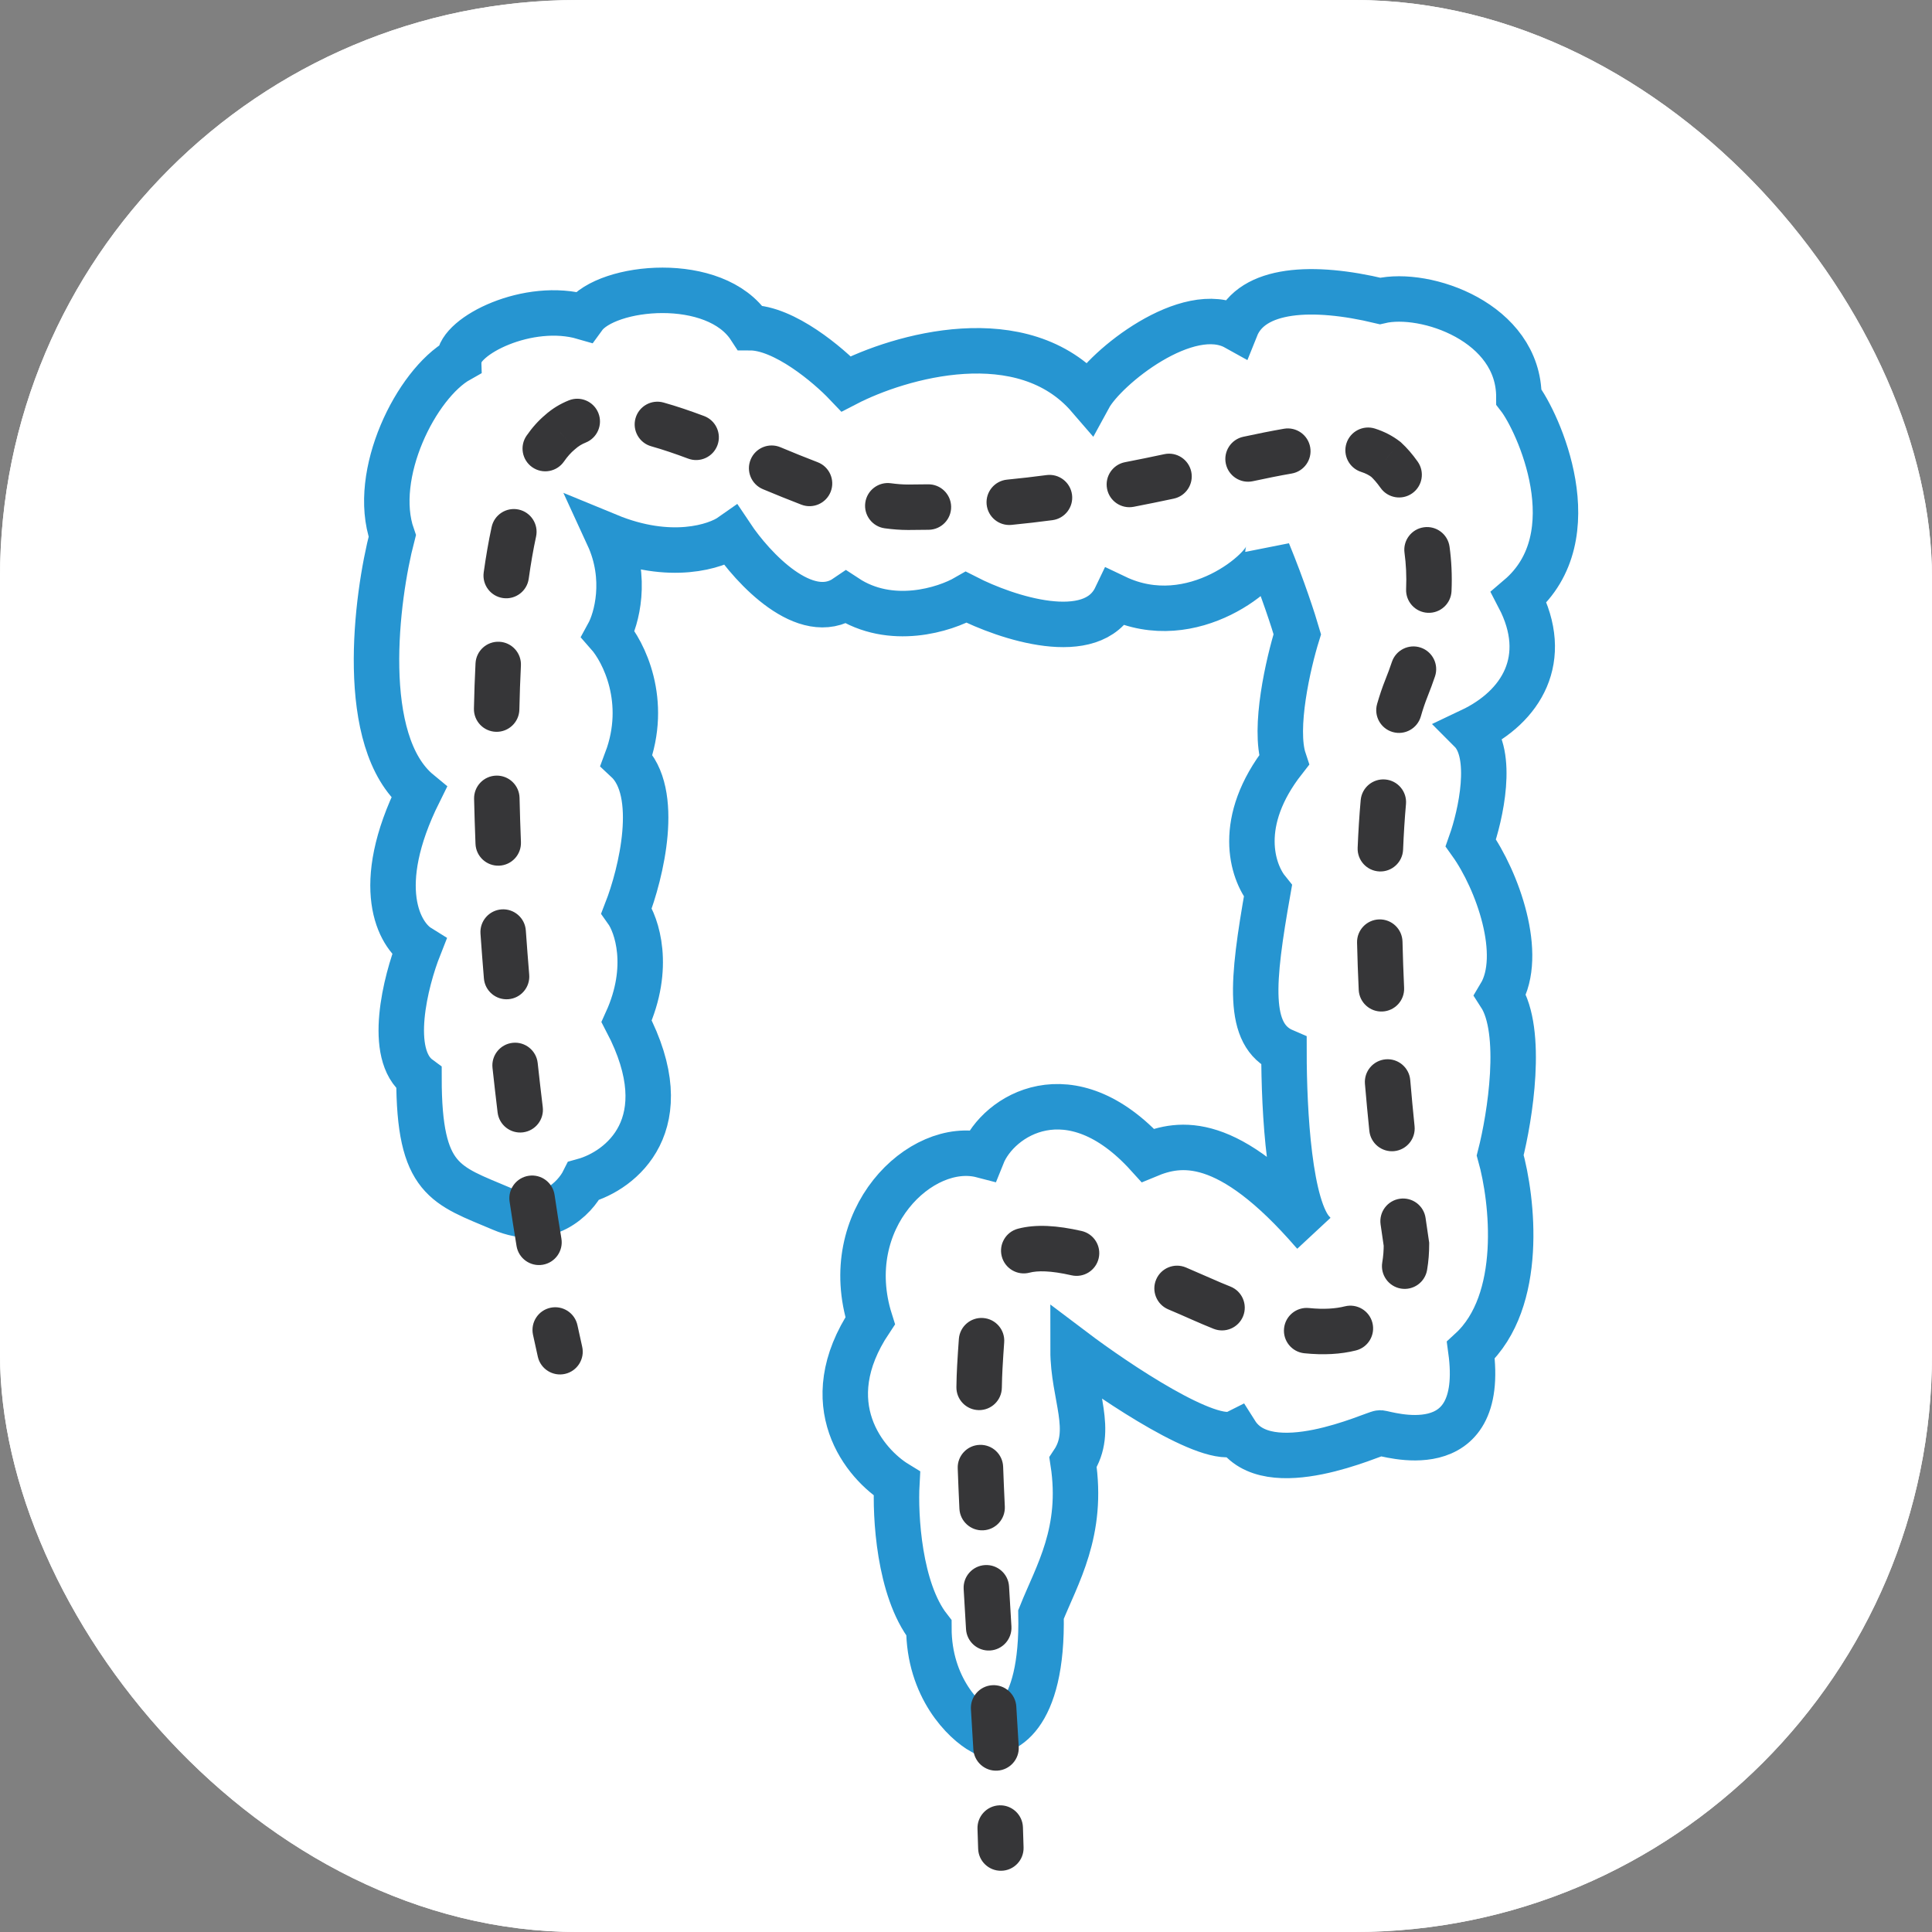 <svg width="85" height="85" viewBox="0 0 85 85" fill="none" xmlns="http://www.w3.org/2000/svg">
<rect x="0" y="0" width="85" height="85" fill="#808080" stroke="none"/>
<rect width="85" height="85" rx="25.416" fill="white"/>
<rect width="85" height="85" rx="25.416" fill="white"/>
<path d="M25.678 51.956C27.3 51.507 29.949 49.474 27.57 44.932C28.651 42.552 28.02 40.696 27.57 40.065C28.201 38.443 29.084 34.847 27.57 33.442C28.543 30.848 27.435 28.668 26.759 27.902C27.12 27.244 27.624 25.457 26.759 23.578C29.494 24.705 31.509 24.047 32.175 23.578C33.115 24.987 35.44 27.5 37.226 26.278C39.199 27.577 41.572 26.82 42.511 26.278C44.273 27.179 48.055 28.439 49.089 26.278C52.495 27.902 55.784 24.985 55.784 24.282C56.442 25.879 56.919 27.361 57.076 27.902C56.684 29.161 56.019 32.031 56.489 33.442C54.374 36.145 55.079 38.333 55.784 39.199C55.079 43.192 54.844 45.541 56.489 46.246C56.489 48.948 56.724 53.176 57.781 54.233C54.022 49.887 51.908 50.24 50.498 50.827C47.092 47.068 43.921 49.065 43.216 50.827C40.514 50.122 36.873 53.646 38.283 58.109C35.84 61.774 38.048 64.413 39.457 65.274C39.379 66.684 39.551 69.926 40.867 71.617C40.867 74.248 42.433 75.767 43.216 76.198C44.117 76.394 45.894 75.634 45.8 71.03C46.505 69.268 47.679 67.389 47.21 64.335C48.149 62.925 47.21 61.398 47.21 59.401C49.128 60.85 53.247 63.606 54.374 63.043C55.784 65.274 60.482 63.043 60.717 63.043C60.952 63.043 65.415 64.57 64.711 59.401C67.06 57.24 66.551 52.785 66.003 50.827C66.433 49.144 67.036 45.377 66.003 43.78C67.06 42.018 65.885 38.729 64.711 37.084C65.141 35.871 65.744 33.185 64.711 32.151C66.942 31.094 68.234 28.979 66.825 26.278C69.996 23.578 67.647 18.526 66.825 17.469C66.825 14.181 62.714 12.772 60.717 13.242C57.781 12.537 55.079 12.655 54.374 14.417C52.26 13.242 48.619 16.174 47.914 17.469C45.001 14.087 39.575 15.67 37.226 16.885C36.443 16.062 34.501 14.417 32.997 14.417C31.47 12.069 26.698 12.539 25.678 13.948C23.248 13.242 20.194 14.777 20.194 15.831C18.315 16.885 16.318 20.878 17.258 23.578C16.553 26.278 15.731 32.633 18.433 34.859C16.365 39.024 17.571 41.136 18.433 41.672C17.845 43.159 17.023 46.393 18.433 47.427C18.433 51.956 19.607 52.132 22.074 53.182C24.047 54.023 25.299 52.715 25.678 51.956Z" stroke="#2695D1" stroke-width="2"/>
<path d="M23.663 59.694C23.786 60.232 24.323 60.568 24.861 60.445C25.399 60.322 25.736 59.785 25.613 59.247L23.663 59.694ZM24.638 19.014L25.276 19.783L25.292 19.77L25.307 19.757L24.638 19.014ZM39.954 22.317V23.317V22.317ZM60.977 20.215L61.653 19.478L61.623 19.45L61.591 19.425L60.977 20.215ZM61.878 54.742H62.878V54.666L62.866 54.591L61.878 54.742ZM52.868 57.154L52.463 58.069L52.868 57.154ZM43.108 60.158L44.106 60.215L43.108 60.158ZM43.034 81.33C43.047 81.882 43.505 82.319 44.057 82.306C44.609 82.294 45.046 81.836 45.033 81.284L43.034 81.33ZM25.406 58.307C25.292 57.767 24.762 57.421 24.221 57.535C23.681 57.649 23.335 58.179 23.449 58.72L25.406 58.307ZM22.726 54.82C22.816 55.365 23.33 55.734 23.875 55.644C24.42 55.554 24.789 55.04 24.7 54.495L22.726 54.82ZM24.399 52.571C24.317 52.025 23.809 51.648 23.263 51.729C22.716 51.81 22.339 52.319 22.42 52.865L24.399 52.571ZM21.893 48.946C21.96 49.495 22.458 49.885 23.006 49.819C23.555 49.752 23.945 49.254 23.879 48.706L21.893 48.946ZM23.656 46.767C23.596 46.218 23.103 45.821 22.554 45.88C22.005 45.94 21.608 46.434 21.668 46.983L23.656 46.767ZM21.29 43.048C21.336 43.598 21.819 44.007 22.37 43.961C22.92 43.915 23.329 43.432 23.283 42.882L21.29 43.048ZM23.134 40.937C23.096 40.386 22.618 39.971 22.067 40.009C21.516 40.048 21.101 40.526 21.139 41.077L23.134 40.937ZM20.92 37.127C20.942 37.679 21.408 38.108 21.96 38.086C22.512 38.064 22.941 37.599 22.919 37.047L20.92 37.127ZM22.858 35.101C22.845 34.549 22.387 34.111 21.835 34.124C21.283 34.136 20.846 34.594 20.858 35.146L22.858 35.101ZM20.851 31.175C20.839 31.728 21.277 32.185 21.829 32.197C22.381 32.208 22.838 31.77 22.85 31.218L20.851 31.175ZM22.918 29.284C22.946 28.733 22.522 28.263 21.97 28.235C21.418 28.208 20.949 28.632 20.921 29.184L22.918 29.284ZM21.281 25.185C21.205 25.732 21.587 26.237 22.134 26.313C22.681 26.389 23.186 26.007 23.262 25.46L21.281 25.185ZM23.585 23.607C23.701 23.067 23.358 22.535 22.818 22.418C22.278 22.302 21.746 22.645 21.63 23.185L23.585 23.607ZM23.169 19.165C22.853 19.618 22.965 20.241 23.419 20.557C23.872 20.872 24.495 20.76 24.811 20.307L23.169 19.165ZM25.769 19.471C26.281 19.266 26.53 18.684 26.325 18.171C26.119 17.658 25.537 17.409 25.025 17.615L25.769 19.471ZM29.193 17.71C28.661 17.561 28.109 17.871 27.96 18.402C27.811 18.934 28.121 19.486 28.653 19.635L29.193 17.71ZM30.276 20.177C30.793 20.371 31.369 20.109 31.563 19.592C31.757 19.075 31.495 18.498 30.978 18.304L30.276 20.177ZM34.335 19.676C33.825 19.463 33.239 19.704 33.027 20.214C32.814 20.724 33.055 21.309 33.565 21.522L34.335 19.676ZM35.259 22.204C35.775 22.401 36.353 22.142 36.55 21.626C36.747 21.11 36.488 20.532 35.972 20.335L35.259 22.204ZM39.196 21.261C38.649 21.186 38.144 21.569 38.069 22.116C37.994 22.663 38.377 23.168 38.924 23.243L39.196 21.261ZM40.866 23.308C41.419 23.297 41.857 22.84 41.846 22.288C41.835 21.736 41.378 21.297 40.826 21.308L40.866 23.308ZM44.306 21.102C43.757 21.156 43.355 21.645 43.408 22.194C43.462 22.744 43.95 23.146 44.5 23.093L44.306 21.102ZM46.304 22.885C46.852 22.812 47.237 22.309 47.164 21.762C47.091 21.214 46.589 20.829 46.041 20.902L46.304 22.885ZM49.498 20.334C48.956 20.438 48.601 20.963 48.706 21.505C48.81 22.047 49.335 22.402 49.877 22.297L49.498 20.334ZM51.641 21.938C52.181 21.822 52.525 21.291 52.41 20.751C52.294 20.211 51.763 19.866 51.223 19.982L51.641 21.938ZM54.7 19.216C54.16 19.332 53.816 19.863 53.932 20.403C54.048 20.943 54.58 21.287 55.12 21.171L54.7 19.216ZM56.827 20.834C57.371 20.741 57.737 20.224 57.644 19.68C57.55 19.135 57.033 18.77 56.489 18.863L56.827 20.834ZM60.494 18.856C59.968 18.689 59.406 18.979 59.238 19.505C59.07 20.031 59.36 20.594 59.886 20.762L60.494 18.856ZM60.738 21.463C61.056 21.915 61.68 22.022 62.132 21.704C62.583 21.386 62.691 20.762 62.373 20.311L60.738 21.463ZM63.774 24.052C63.699 23.505 63.194 23.122 62.647 23.198C62.1 23.273 61.717 23.778 61.793 24.325L63.774 24.052ZM61.863 25.918C61.84 26.47 62.267 26.937 62.819 26.961C63.371 26.985 63.838 26.556 63.861 26.005L61.863 25.918ZM63.134 29.759C63.31 29.235 63.028 28.668 62.505 28.492C61.981 28.316 61.414 28.598 61.238 29.121L63.134 29.759ZM60.588 30.968C60.435 31.499 60.741 32.053 61.272 32.206C61.802 32.359 62.357 32.053 62.51 31.522L60.588 30.968ZM61.857 35.379C61.906 34.829 61.5 34.343 60.95 34.294C60.4 34.245 59.914 34.651 59.865 35.201L61.857 35.379ZM59.731 37.3C59.709 37.852 60.138 38.318 60.69 38.34C61.241 38.363 61.707 37.934 61.73 37.382L59.731 37.3ZM61.704 41.427C61.691 40.875 61.233 40.437 60.681 40.45C60.129 40.463 59.692 40.921 59.705 41.473L61.704 41.427ZM59.778 43.549C59.803 44.101 60.271 44.528 60.823 44.502C61.375 44.476 61.801 44.008 61.775 43.457L59.778 43.549ZM62.045 47.518C61.998 46.968 61.514 46.559 60.964 46.606C60.413 46.653 60.005 47.137 60.052 47.687L62.045 47.518ZM60.245 49.751C60.301 50.301 60.792 50.701 61.342 50.645C61.891 50.588 62.291 50.097 62.235 49.548L60.245 49.751ZM62.72 53.591C62.644 53.044 62.139 52.663 61.592 52.739C61.045 52.816 60.663 53.321 60.74 53.868L62.72 53.591ZM60.814 55.538C60.722 56.083 61.088 56.599 61.633 56.692C62.177 56.784 62.694 56.418 62.786 55.873L60.814 55.538ZM59.655 59.414C60.191 59.279 60.516 58.736 60.381 58.2C60.246 57.664 59.702 57.34 59.167 57.474L59.655 59.414ZM57.589 57.548C57.039 57.493 56.549 57.893 56.493 58.443C56.437 58.992 56.837 59.483 57.387 59.538L57.589 57.548ZM53.393 58.462C53.906 58.666 54.488 58.417 54.693 57.904C54.898 57.391 54.648 56.809 54.135 56.604L53.393 58.462ZM52.177 55.764C51.669 55.548 51.081 55.785 50.866 56.294C50.65 56.802 50.887 57.389 51.395 57.605L52.177 55.764ZM47.141 56.108C47.68 56.231 48.216 55.894 48.338 55.355C48.461 54.816 48.124 54.281 47.585 54.158L47.141 56.108ZM44.788 54.058C44.254 54.197 43.934 54.744 44.074 55.278C44.214 55.812 44.761 56.132 45.295 55.992L44.788 54.058ZM44.18 59.059C44.222 58.509 43.809 58.029 43.258 57.987C42.707 57.945 42.227 58.358 42.186 58.909L44.18 59.059ZM42.078 61.023C42.069 61.575 42.509 62.03 43.061 62.039C43.613 62.048 44.068 61.608 44.077 61.056L42.078 61.023ZM44.134 64.53C44.114 63.978 43.651 63.547 43.099 63.568C42.547 63.588 42.115 64.051 42.136 64.603L44.134 64.53ZM42.21 66.375C42.236 66.927 42.704 67.353 43.255 67.328C43.807 67.302 44.233 66.834 44.208 66.282L42.21 66.375ZM44.394 69.797C44.362 69.246 43.889 68.825 43.338 68.857C42.786 68.888 42.365 69.361 42.397 69.912L44.394 69.797ZM42.501 71.677C42.534 72.228 43.008 72.648 43.559 72.615C44.111 72.582 44.531 72.108 44.498 71.557L42.501 71.677ZM44.713 75.079C44.68 74.528 44.205 74.109 43.654 74.142C43.103 74.176 42.683 74.651 42.717 75.202L44.713 75.079ZM42.823 76.962C42.856 77.513 43.329 77.933 43.881 77.901C44.432 77.868 44.852 77.395 44.82 76.844L42.823 76.962ZM45.005 80.387C44.983 79.835 44.518 79.405 43.966 79.427C43.414 79.449 42.984 79.914 43.006 80.466L45.005 80.387ZM25.613 59.247C25.544 58.948 25.475 58.635 25.406 58.307L23.449 58.72C23.52 59.057 23.592 59.382 23.663 59.694L25.613 59.247ZM24.7 54.495C24.597 53.875 24.497 53.233 24.399 52.571L22.42 52.865C22.52 53.537 22.622 54.189 22.726 54.82L24.7 54.495ZM23.879 48.706C23.802 48.068 23.727 47.421 23.656 46.767L21.668 46.983C21.74 47.645 21.815 48.3 21.893 48.946L23.879 48.706ZM23.283 42.882C23.23 42.235 23.18 41.586 23.134 40.937L21.139 41.077C21.185 41.734 21.236 42.392 21.29 43.048L23.283 42.882ZM22.919 37.047C22.893 36.392 22.872 35.743 22.858 35.101L20.858 35.146C20.873 35.8 20.894 36.461 20.92 37.127L22.919 37.047ZM22.85 31.218C22.864 30.557 22.887 29.912 22.918 29.284L20.921 29.184C20.888 29.832 20.865 30.497 20.851 31.175L22.85 31.218ZM23.262 25.46C23.354 24.798 23.461 24.179 23.585 23.607L21.63 23.185C21.494 23.813 21.379 24.482 21.281 25.185L23.262 25.46ZM24.811 20.307C24.969 20.079 25.126 19.908 25.276 19.783L24 18.244C23.685 18.505 23.41 18.818 23.169 19.165L24.811 20.307ZM25.307 19.757C25.443 19.634 25.595 19.541 25.769 19.471L25.025 17.615C24.643 17.768 24.288 17.983 23.969 18.27L25.307 19.757ZM28.653 19.635C29.165 19.779 29.707 19.964 30.276 20.177L30.978 18.304C30.377 18.079 29.777 17.873 29.193 17.71L28.653 19.635ZM33.565 21.522C34.128 21.756 34.696 21.989 35.259 22.204L35.972 20.335C35.437 20.131 34.89 19.908 34.335 19.676L33.565 21.522ZM38.924 23.243C39.27 23.29 39.615 23.317 39.954 23.317V21.317C39.72 21.317 39.467 21.298 39.196 21.261L38.924 23.243ZM39.954 23.317C40.261 23.317 40.565 23.314 40.866 23.308L40.826 21.308C40.538 21.314 40.248 21.317 39.954 21.317V23.317ZM44.5 23.093C45.117 23.033 45.718 22.962 46.304 22.885L46.041 20.902C45.477 20.977 44.898 21.044 44.306 21.102L44.5 23.093ZM49.877 22.297C50.487 22.18 51.075 22.058 51.641 21.938L51.223 19.982C50.667 20.101 50.093 20.219 49.498 20.334L49.877 22.297ZM55.12 21.171C55.735 21.039 56.303 20.924 56.827 20.834L56.489 18.863C55.926 18.96 55.327 19.081 54.7 19.216L55.12 21.171ZM59.886 20.762C60.082 20.824 60.237 20.906 60.363 21.004L61.591 19.425C61.257 19.166 60.887 18.982 60.494 18.856L59.886 20.762ZM60.301 20.952C60.424 21.065 60.576 21.234 60.738 21.463L62.373 20.311C62.14 19.981 61.896 19.701 61.653 19.478L60.301 20.952ZM61.793 24.325C61.859 24.809 61.888 25.341 61.863 25.918L63.861 26.005C63.892 25.308 63.857 24.656 63.774 24.052L61.793 24.325ZM61.238 29.121C61.152 29.377 61.056 29.638 60.949 29.904L62.806 30.647C62.927 30.346 63.035 30.05 63.134 29.759L61.238 29.121ZM60.949 29.904C60.815 30.24 60.695 30.596 60.588 30.968L62.51 31.522C62.601 31.204 62.7 30.912 62.806 30.647L60.949 29.904ZM59.865 35.201C59.804 35.879 59.761 36.581 59.731 37.3L61.73 37.382C61.758 36.691 61.8 36.021 61.857 35.379L59.865 35.201ZM59.705 41.473C59.721 42.164 59.745 42.858 59.778 43.549L61.775 43.457C61.744 42.779 61.72 42.101 61.704 41.427L59.705 41.473ZM60.052 47.687C60.112 48.394 60.177 49.084 60.245 49.751L62.235 49.548C62.168 48.892 62.104 48.213 62.045 47.518L60.052 47.687ZM60.74 53.868C60.79 54.229 60.84 54.571 60.889 54.893L62.866 54.591C62.819 54.278 62.77 53.944 62.72 53.591L60.74 53.868ZM60.878 54.742C60.878 55.015 60.858 55.283 60.814 55.538L62.786 55.873C62.851 55.493 62.878 55.112 62.878 54.742H60.878ZM59.167 57.474C58.77 57.574 58.255 57.616 57.589 57.548L57.387 59.538C58.234 59.624 58.989 59.581 59.655 59.414L59.167 57.474ZM54.135 56.604C53.859 56.494 53.572 56.373 53.274 56.24L52.463 58.069C52.782 58.21 53.092 58.341 53.393 58.462L54.135 56.604ZM53.274 56.24C52.894 56.072 52.529 55.913 52.177 55.764L51.395 57.605C51.736 57.749 52.092 57.904 52.463 58.069L53.274 56.24ZM47.585 54.158C46.521 53.916 45.585 53.849 44.788 54.058L45.295 55.992C45.639 55.902 46.207 55.895 47.141 56.108L47.585 54.158ZM42.186 58.909C42.157 59.288 42.133 59.687 42.109 60.101L44.106 60.215C44.13 59.803 44.153 59.419 44.18 59.059L42.186 58.909ZM42.109 60.101C42.093 60.38 42.083 60.689 42.078 61.023L44.077 61.056C44.083 60.742 44.092 60.461 44.106 60.215L42.109 60.101ZM42.136 64.603C42.156 65.172 42.181 65.765 42.21 66.375L44.208 66.282C44.179 65.677 44.155 65.091 44.134 64.53L42.136 64.603ZM42.397 69.912C42.431 70.5 42.466 71.09 42.501 71.677L44.498 71.557C44.462 70.971 44.427 70.382 44.394 69.797L42.397 69.912ZM42.717 75.202C42.754 75.808 42.79 76.397 42.823 76.962L44.82 76.844C44.786 76.277 44.751 75.687 44.713 75.079L42.717 75.202ZM43.006 80.466C43.019 80.783 43.028 81.072 43.034 81.33L45.033 81.284C45.027 81.012 45.017 80.712 45.005 80.387L43.006 80.466Z" fill="#363638"/>
</svg>
